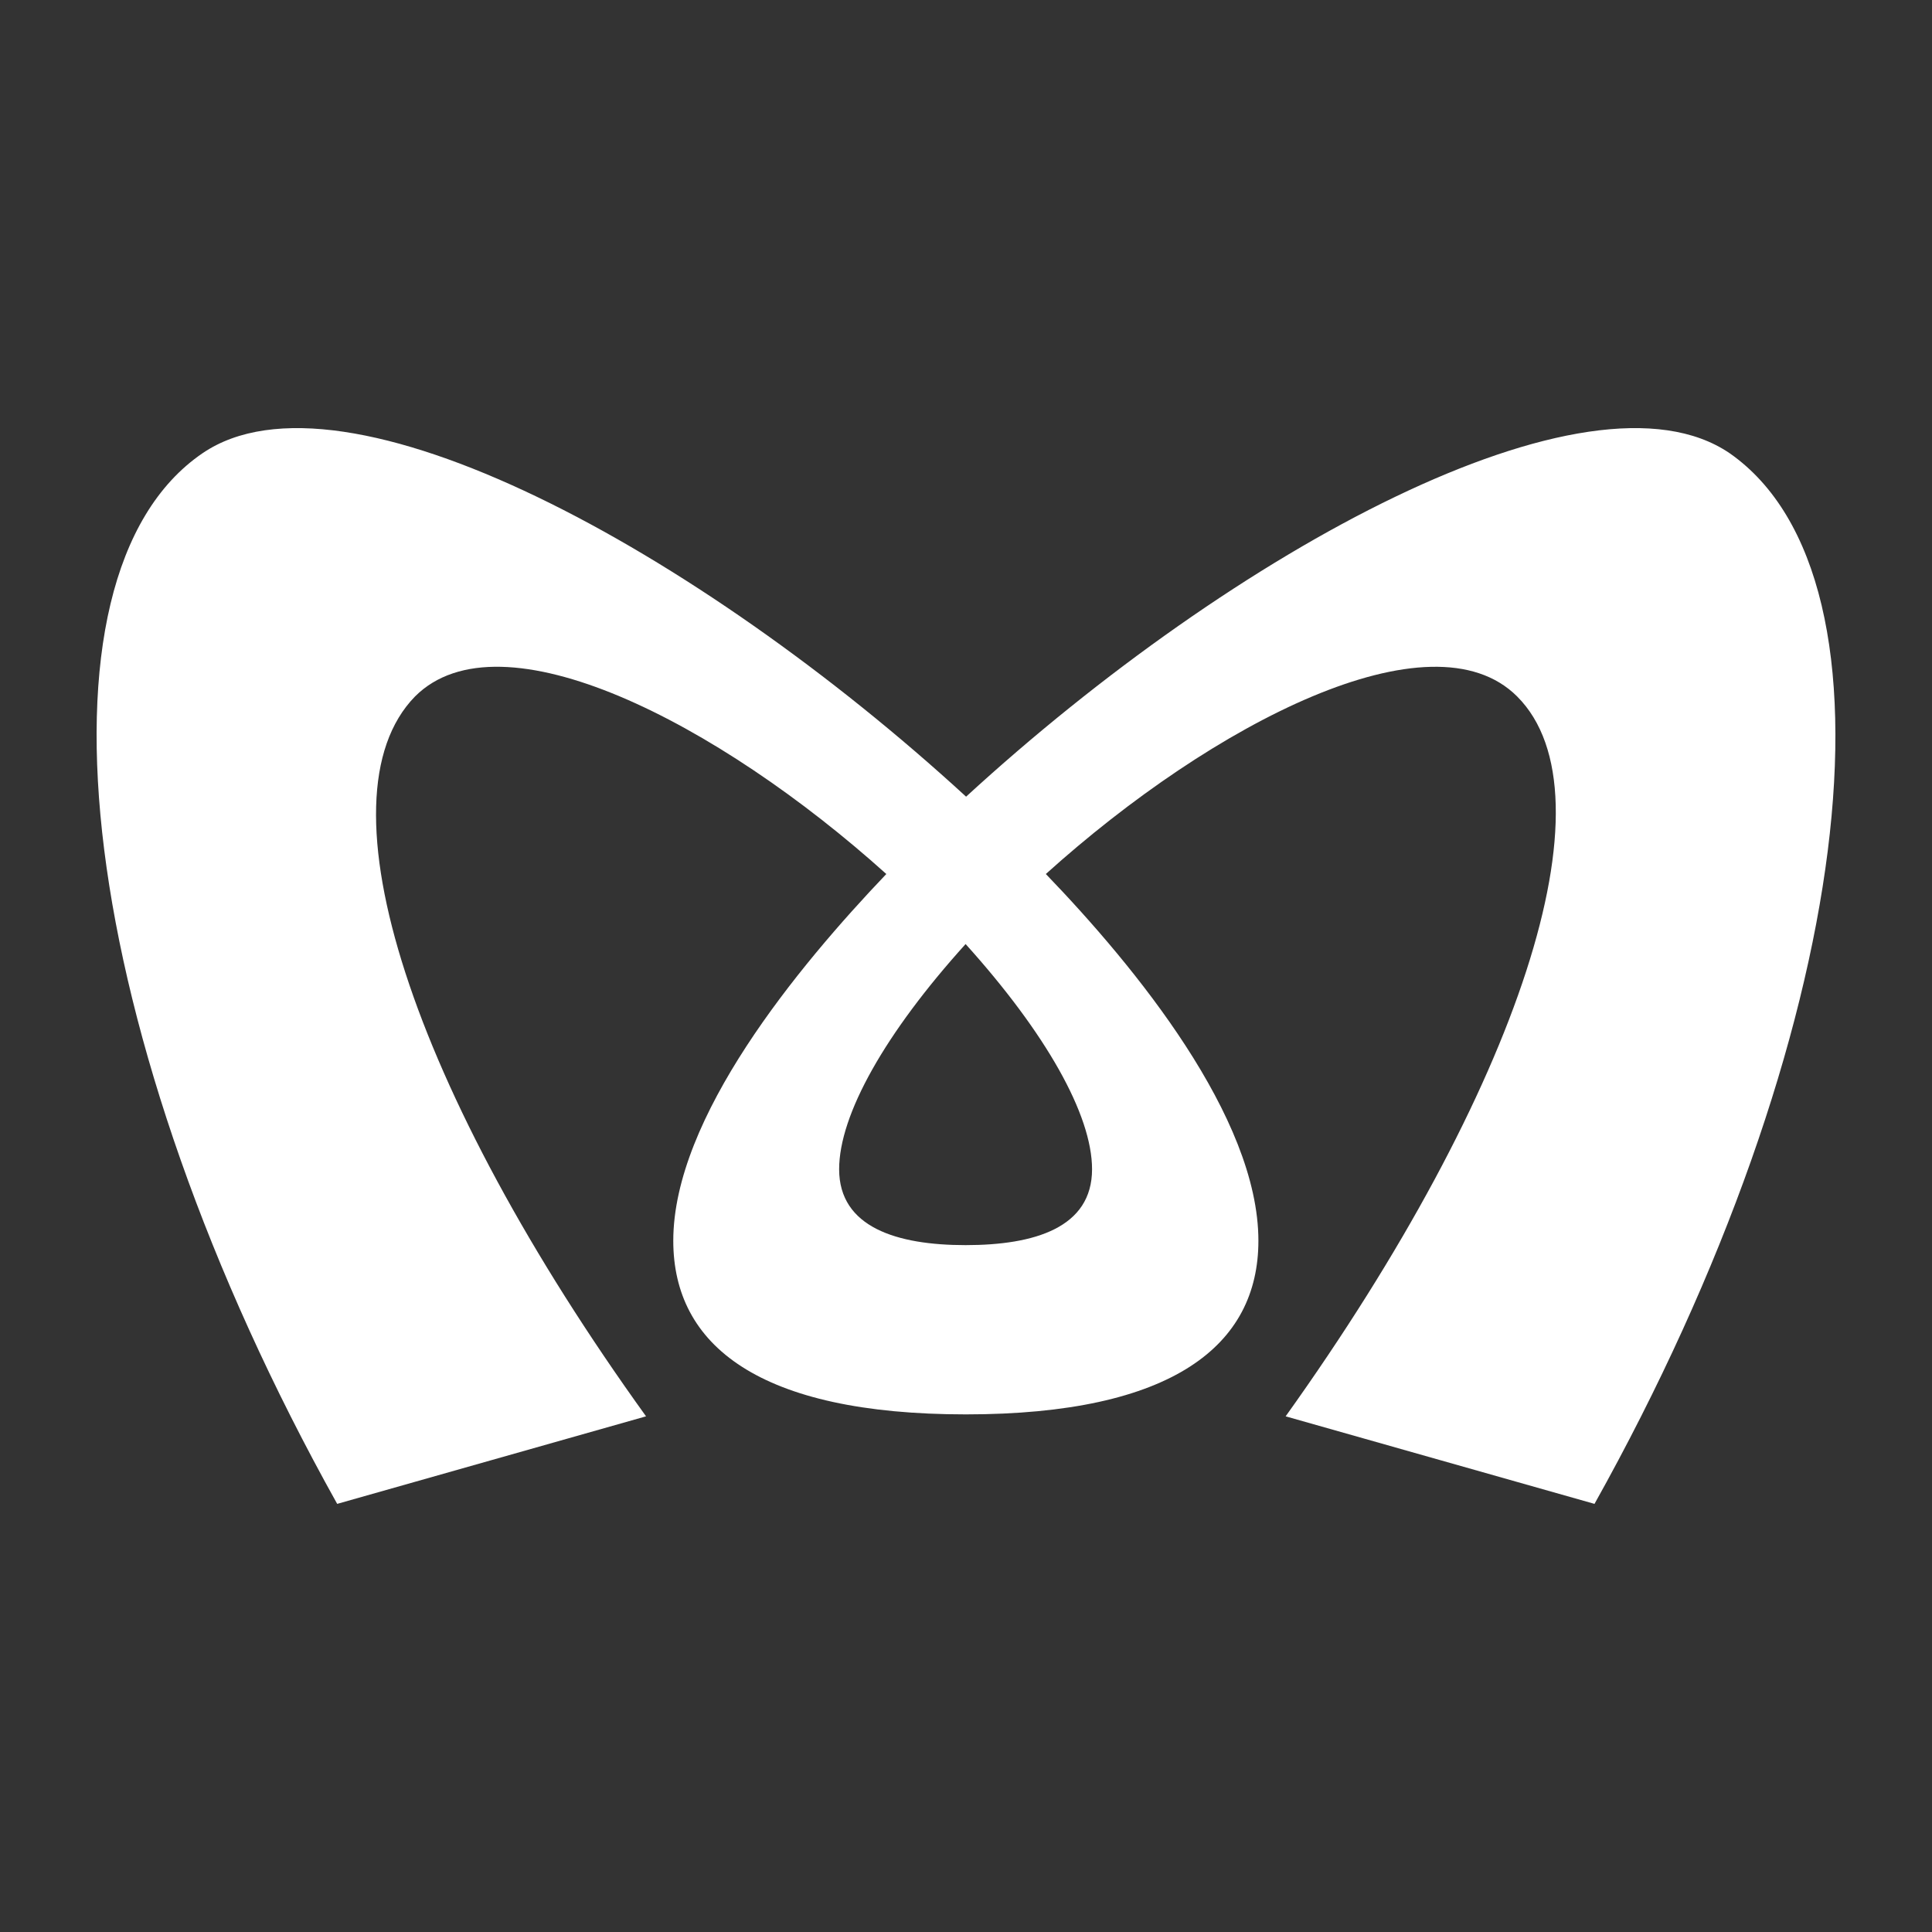 <?xml version="1.0" encoding="UTF-8"?>
<svg id="_レイヤー_1" data-name="レイヤー 1" xmlns="http://www.w3.org/2000/svg" version="1.1" viewBox="0 0 200 200">
  <rect x="0" y="0" width="200" height="200" fill="#333333" stroke="none"/>
  <defs>
    <style>
      .cls-1 {
        fill: #fff;
        stroke-width: 0px;
      }
    </style>
  </defs>
  <path class="cls-1" d="M99.958,128.895c-7.099,0-13.091-1.838-13.091-7.855,0-5.639,4.763-14.098,13.091-23.312,8.308,9.214,13.091,17.673,13.091,23.312,0,6.042-5.941,7.855-13.091,7.855M99.958,146.417c21.449,0,30.311-7.15,30.311-17.975,0-12.789-12.739-28.348-22.003-37.965,17.371-15.659,39.928-27.24,48.79-18.378,10.272,10.272.227,40.683-23.967,74.519l31.973,9.063c26.988-48.286,32.728-95.667,13.998-108.758-14.602-9.969-51.358,10.121-79.051,35.548-27.693-25.427-64.449-45.517-79.051-35.548-18.731,12.789-13.041,60.421,13.947,108.758l31.973-9.063c-24.219-33.634-34.239-63.946-23.917-74.519,8.862-8.862,31.369,2.704,48.79,18.378-9.214,9.667-22.054,25.226-22.054,37.965,0,10.825,8.862,17.975,30.311,17.975"/>
</svg>